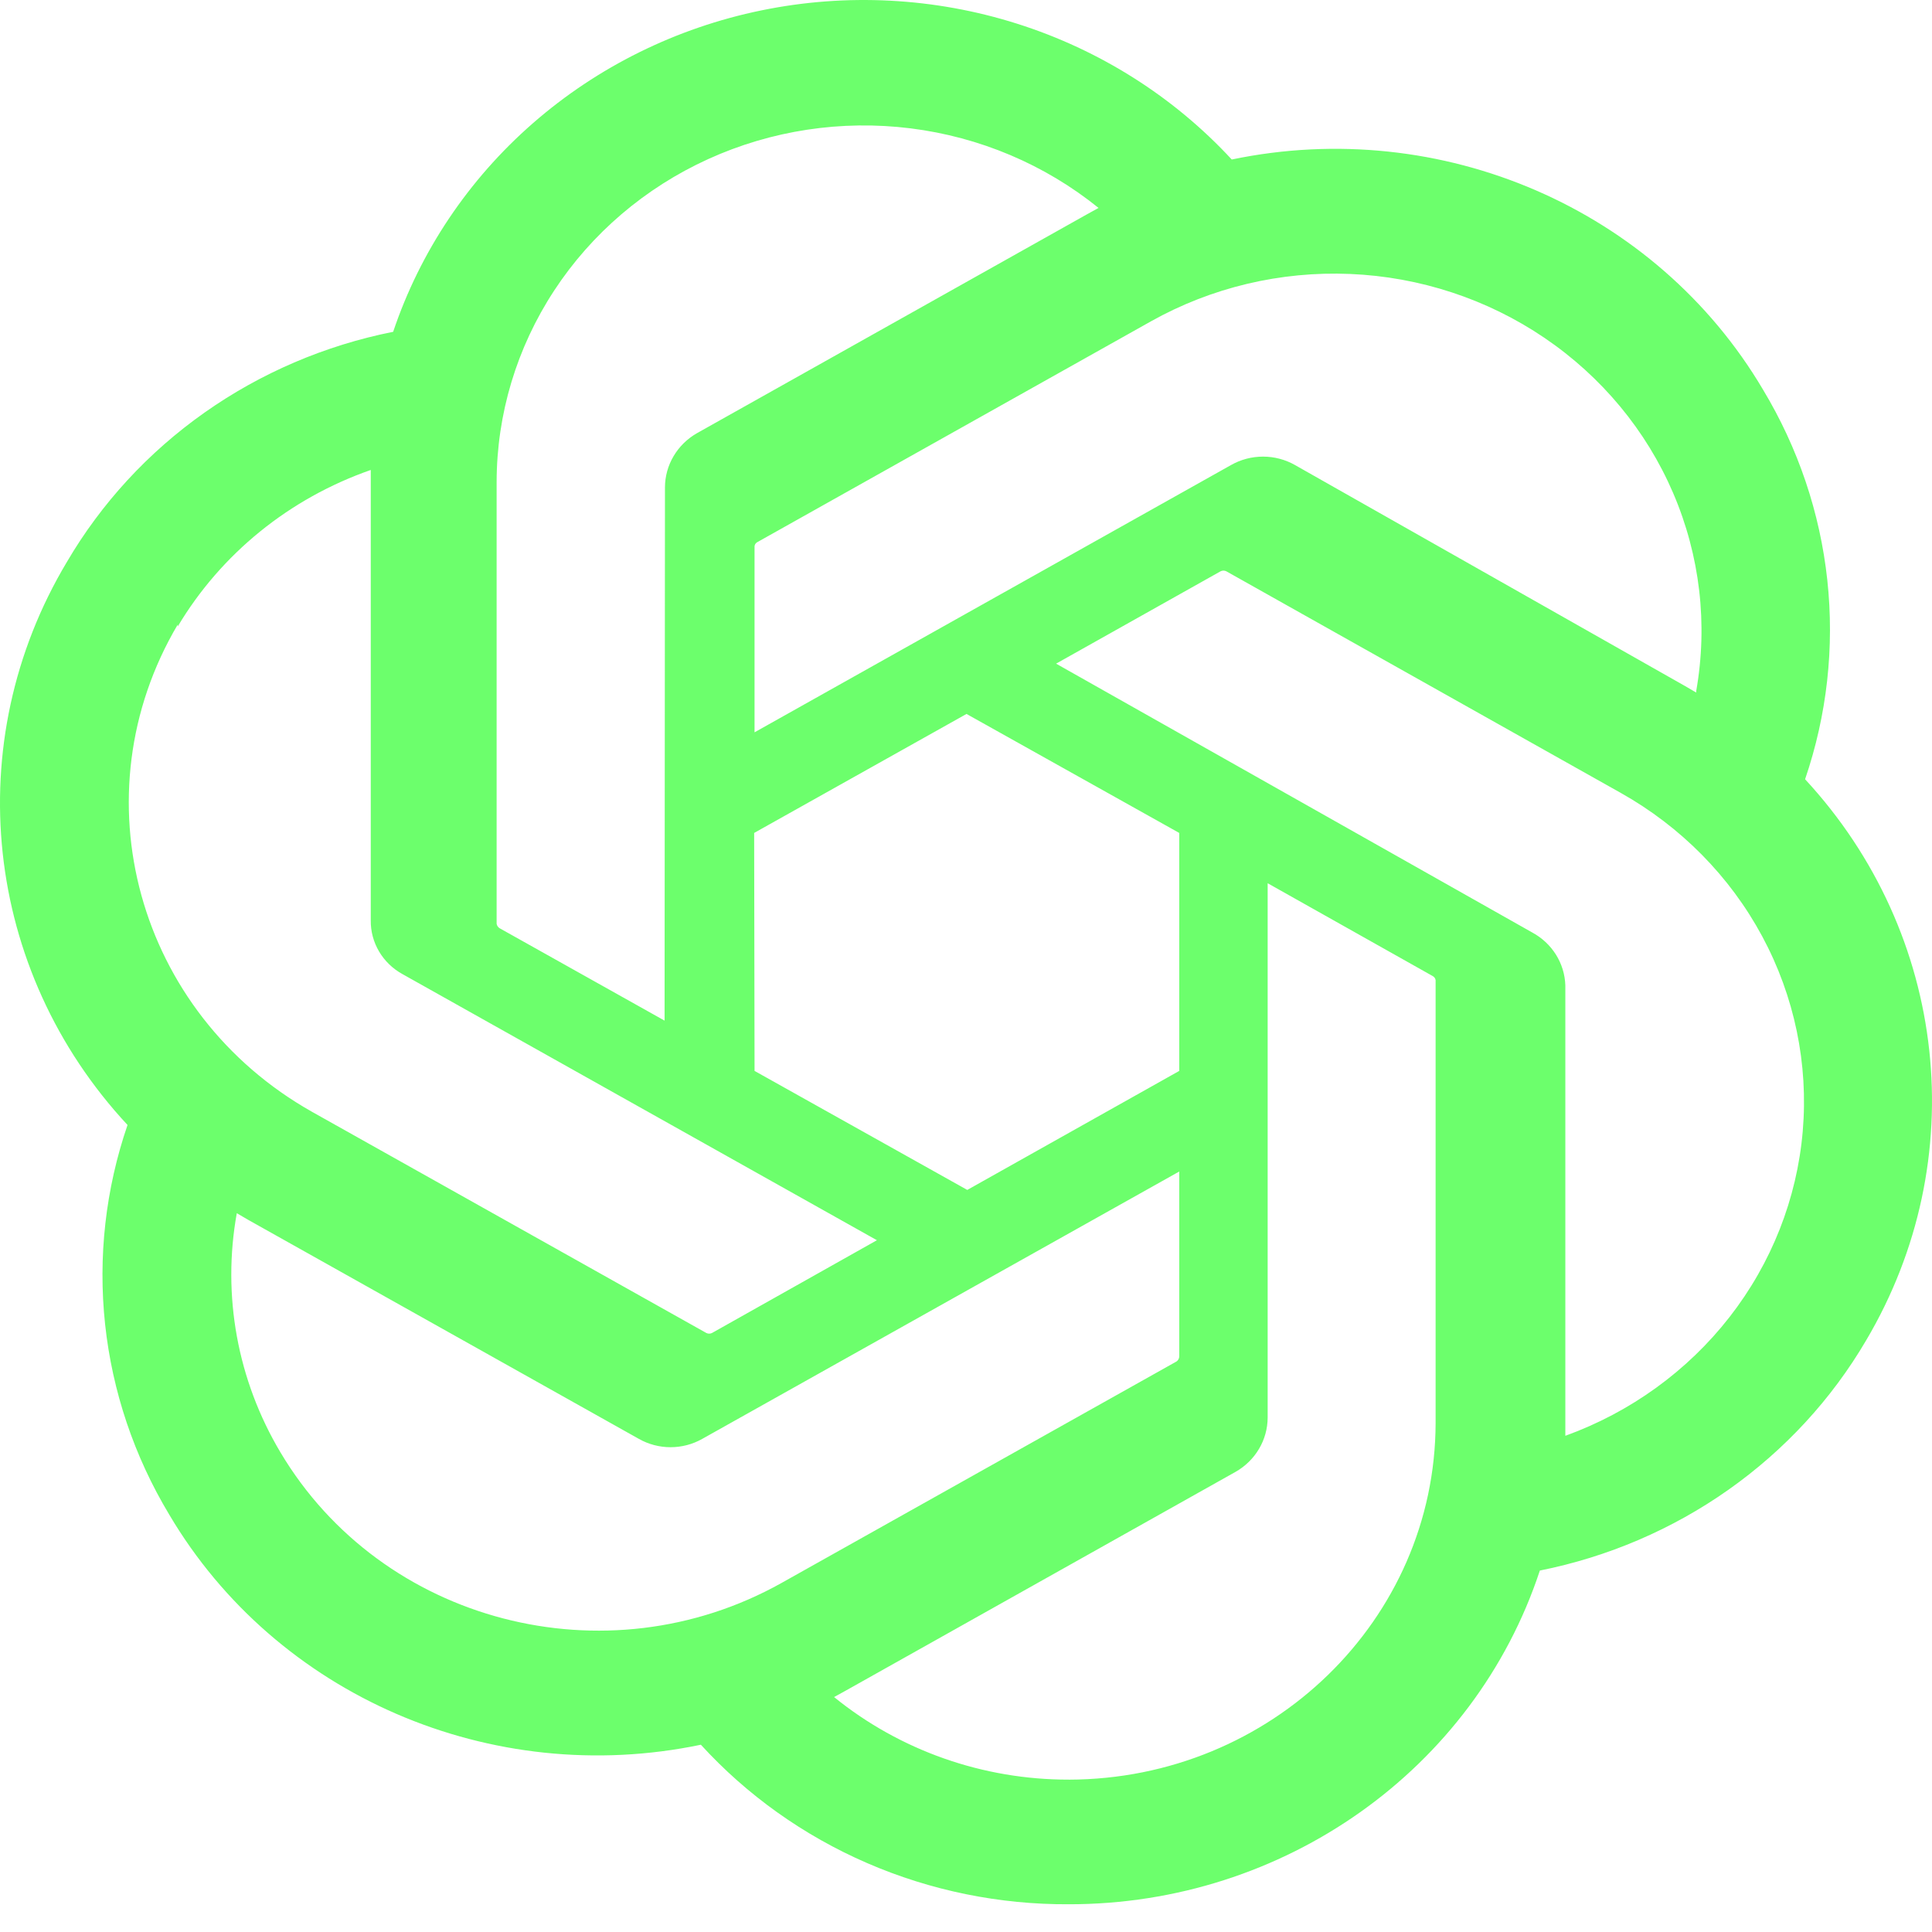 <svg width="200" height="200" viewBox="0 0 200 200" fill="none" xmlns="http://www.w3.org/2000/svg">
<path d="M186.862 80.668C189.129 74.031 189.914 66.999 189.162 60.043C188.411 53.087 186.142 46.367 182.506 40.333C171.446 21.616 149.218 11.989 127.511 16.512C121.5 10.011 113.835 5.162 105.287 2.453C96.739 -0.256 87.608 -0.731 78.812 1.077C70.015 2.884 61.863 6.91 55.173 12.75C48.483 18.59 43.492 26.039 40.7 34.348C33.651 35.754 26.992 38.606 21.168 42.714C15.344 46.822 10.489 52.091 6.927 58.169C-4.253 76.855 -1.715 100.427 13.202 116.457C10.927 123.092 10.135 130.122 10.879 137.078C11.624 144.035 13.888 150.756 17.52 156.793C28.592 175.516 50.834 185.143 72.555 180.614C77.33 185.842 83.198 190.02 89.767 192.867C96.335 195.715 103.453 197.168 110.645 197.128C132.895 197.148 152.609 183.183 159.404 162.583C166.452 161.176 173.11 158.323 178.933 154.215C184.757 150.107 189.613 144.839 193.177 138.762C204.222 120.109 201.674 96.665 186.862 80.668ZM110.644 184.227C101.762 184.241 93.159 181.215 86.343 175.679L87.543 175.018L127.91 152.363C128.915 151.79 129.749 150.973 130.33 149.992C130.912 149.011 131.221 147.9 131.227 146.767V91.432L148.294 101.031C148.378 101.072 148.451 101.133 148.506 101.207C148.562 101.281 148.599 101.367 148.614 101.457V147.312C148.57 167.682 131.596 184.185 110.644 184.229V184.227ZM29.029 150.342C24.575 142.865 22.976 134.1 24.513 125.59L25.712 126.289L66.119 148.943C67.119 149.514 68.257 149.814 69.417 149.814C70.576 149.814 71.714 149.514 72.714 148.943L122.074 121.276V140.434C122.07 140.533 122.042 140.63 121.994 140.717C121.945 140.804 121.877 140.88 121.795 140.938L80.908 163.866C62.738 174.042 39.526 167.991 29.029 150.342ZM18.397 64.854C22.882 57.328 29.962 51.588 38.382 48.65V95.28C38.366 96.406 38.662 97.516 39.239 98.494C39.816 99.472 40.651 100.281 41.659 100.837L90.779 128.388L73.713 137.987C73.621 138.035 73.518 138.06 73.413 138.06C73.309 138.06 73.206 138.035 73.114 137.987L32.307 115.098C14.173 104.88 7.955 82.327 18.397 64.659V64.854ZM158.605 96.524L109.326 68.701L126.351 59.142C126.443 59.094 126.546 59.069 126.651 59.069C126.755 59.069 126.858 59.094 126.951 59.142L167.759 82.069C173.998 85.569 179.084 90.723 182.423 96.928C185.762 103.134 187.217 110.135 186.618 117.114C186.019 124.093 183.39 130.763 179.038 136.344C174.687 141.925 168.792 146.188 162.043 148.634V102.002C162.007 100.877 161.672 99.781 161.07 98.82C160.467 97.86 159.618 97.069 158.605 96.524ZM175.591 71.693L174.392 70.993L134.065 48.145C133.059 47.571 131.914 47.269 130.748 47.269C129.581 47.269 128.436 47.571 127.43 48.145L78.11 75.81V56.652C78.1 56.555 78.117 56.457 78.159 56.368C78.201 56.28 78.267 56.204 78.35 56.149L119.156 33.259C125.411 29.756 132.562 28.057 139.773 28.36C146.984 28.664 153.958 30.957 159.877 34.972C165.797 38.987 170.419 44.558 173.201 51.033C175.984 57.509 176.813 64.62 175.591 71.537V71.693ZM68.797 105.655L51.731 96.096C51.646 96.046 51.573 95.978 51.518 95.897C51.462 95.817 51.426 95.725 51.411 95.629V49.892C51.42 42.875 53.484 36.007 57.361 30.089C61.237 24.171 66.767 19.448 73.302 16.473C79.838 13.497 87.109 12.392 94.267 13.287C101.424 14.181 108.172 17.039 113.721 21.524L112.522 22.186L72.154 44.84C71.15 45.413 70.316 46.23 69.734 47.212C69.152 48.193 68.843 49.304 68.837 50.436L68.797 105.655ZM78.07 86.225L100.053 73.907L122.074 86.225V110.861L100.132 123.181L78.111 110.861L78.07 86.225Z" fill="#6CFF6C"/>
</svg>
